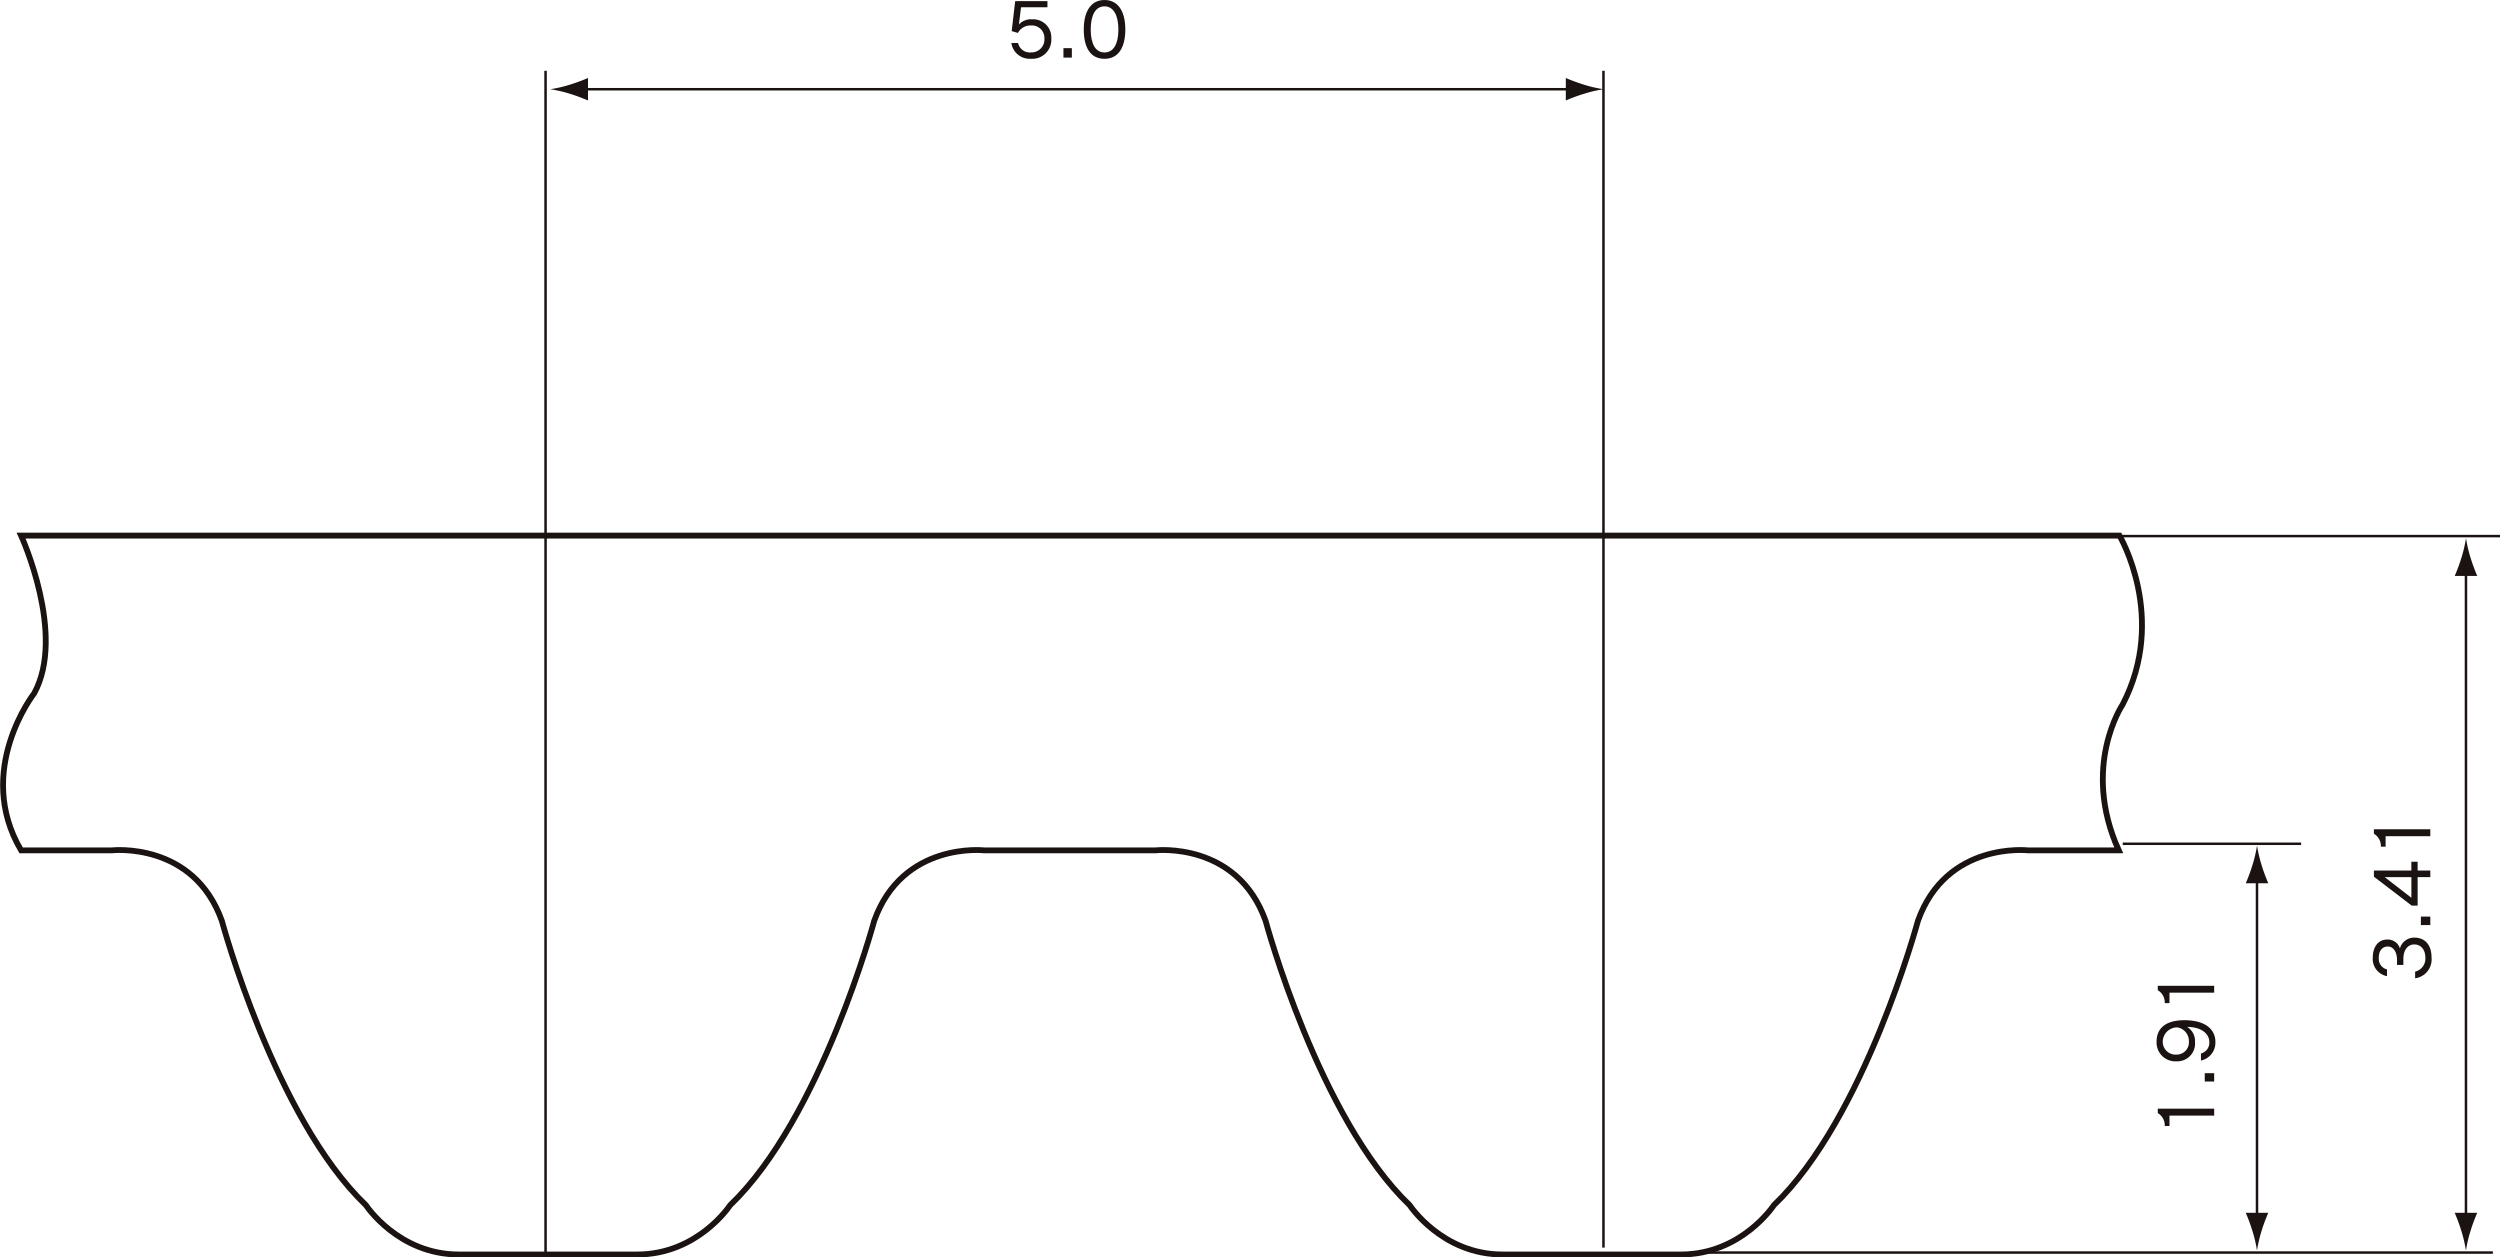 <svg xmlns="http://www.w3.org/2000/svg" width="300.368" height="151.073" viewBox="0 0 300.368 151.073"><g transform="translate(-231.39 -328.107)"><path d="M486.042,382.153H233.926s5.443,11.891,1.57,18.952c0,0-7.24,9.256-1.57,18.864h10.909s9.794-1.1,13.21,8.469c0,0,6.378,23.688,17.311,34.166,0,0,3.872,5.921,11.16,5.921h21.436c7.289,0,11.161-5.921,11.161-5.921,10.933-10.478,17.311-34.166,17.311-34.166,3.416-9.567,13.212-8.469,13.212-8.469h20.6s9.8-1.1,13.212,8.469c0,0,6.377,23.688,17.31,34.166,0,0,3.872,5.921,11.161,5.921h21.434c7.289,0,11.161-5.921,11.161-5.921,10.933-10.478,17.311-34.166,17.311-34.166,3.416-9.567,13.212-8.469,13.212-8.469H485.95c-4.555-10.064.456-17.5.456-17.5C491.874,391.994,486.042,382.153,486.042,382.153Z" transform="translate(0 10.305)" fill="none" stroke="#1a1311" stroke-width="0.7"/><line x2="21.432" transform="translate(486.43 429.484)" fill="none" stroke="#1a1311" stroke-width="0.3"/><line x2="96.444" transform="translate(434.46 478.599)" fill="none" stroke="#1a1311" stroke-width="0.3"/><line x2="49.374" transform="translate(482.383 392.517)" fill="none" stroke="#1a1311" stroke-width="0.3"/><g transform="translate(526.313 392.766)"><line y2="78.336" transform="translate(1.356 3.63)" fill="none" stroke="#1a1311" stroke-width="0.3"/><path d="M481.049,452.663c.268-.886.514-1.461.8-2.173h-2.705a20.4,20.4,0,0,1,.8,2.173,15.516,15.516,0,0,1,.552,2.366A15.947,15.947,0,0,1,481.049,452.663Z" transform="translate(-479.144 -369.432)" fill="#1a1311"/><path d="M479.95,384.777a22.305,22.305,0,0,1-.8,2.172h2.705a20.609,20.609,0,0,1-.8-2.172,15.9,15.9,0,0,1-.552-2.365A16.049,16.049,0,0,1,479.95,384.777Z" transform="translate(-479.143 -382.412)" fill="#1a1311"/></g><g transform="translate(501.207 429.688)"><line y2="41.414" transform="translate(1.355 3.631)" fill="none" stroke="#1a1311" stroke-width="0.3"/><path d="M459.962,452.663c.268-.886.514-1.461.8-2.173h-2.7a20.725,20.725,0,0,1,.8,2.173,15.509,15.509,0,0,1,.552,2.366A15.957,15.957,0,0,1,459.962,452.663Z" transform="translate(-458.058 -406.353)" fill="#1a1311"/><path d="M458.863,415.787a22.425,22.425,0,0,1-.8,2.172h2.705a20.6,20.6,0,0,1-.8-2.172,15.869,15.869,0,0,1-.552-2.366A15.724,15.724,0,0,1,458.863,415.787Z" transform="translate(-458.057 -413.421)" fill="#1a1311"/></g><line y2="141.987" transform="translate(296.938 336.612)" fill="none" stroke="#1a1311" stroke-width="0.3"/><line y2="141.392" transform="translate(424.042 336.612)" fill="none" stroke="#1a1311" stroke-width="0.3"/><g transform="translate(297.502 337.473)"><line x2="119.294" transform="translate(3.63 1.355)" fill="none" stroke="#1a1311" stroke-width="0.3"/><path d="M391.624,336.778a22.919,22.919,0,0,1-2.173-.8v2.7a20.952,20.952,0,0,1,2.173-.8,15.8,15.8,0,0,1,2.366-.552A15.658,15.658,0,0,1,391.624,336.778Z" transform="translate(-267.435 -335.972)" fill="#1a1311"/><path d="M289.339,337.877c.886.268,1.46.514,2.172.8v-2.7a20.983,20.983,0,0,1-2.172.8,15.754,15.754,0,0,1-2.365.551A16.088,16.088,0,0,1,289.339,337.877Z" transform="translate(-286.974 -335.973)" fill="#1a1311"/></g><g transform="translate(352.903 328.107)"><path d="M334.665,328.96l-.257,2.066a1.941,1.941,0,0,1,1.57-.619,2.177,2.177,0,0,1,2.323,2.3,2.288,2.288,0,0,1-2.446,2.437,2.221,2.221,0,0,1-2.353-1.894h.81a1.434,1.434,0,0,0,1.543,1.132,1.558,1.558,0,0,0,1.617-1.666,1.5,1.5,0,0,0-1.609-1.57,1.681,1.681,0,0,0-1.57.894l-.752-.218.419-3.6h3.876v.733Z" transform="translate(-333.503 -328.084)" fill="#1a1311"/><path d="M338.759,334.1v-1.134h1.008V334.1Z" transform="translate(-332.501 -327.18)" fill="#1a1311"/><path d="M340.808,331.639c0-2.037.78-3.532,2.493-3.532s2.5,1.494,2.5,3.532c0,2.115-.791,3.533-2.5,3.533S340.808,333.8,340.808,331.639Zm4.16,0c0-1.675-.582-2.77-1.667-2.77s-1.656,1.066-1.656,2.77c0,1.743.57,2.771,1.656,2.771S344.968,333.382,344.968,331.639Z" transform="translate(-332.11 -328.107)" fill="#1a1311"/></g><g transform="translate(490.496 446.548)"><path d="M455.961,440.809h-5.37v1.256h-.57a1.688,1.688,0,0,0-.837-1.55v-.535h6.777Z" transform="translate(-449.04 -425.217)" fill="#1a1311"/><path d="M455.057,437.4h-1.132V436.4h1.132Z" transform="translate(-448.136 -425.9)" fill="#1a1311"/><path d="M454.395,435.052a1.333,1.333,0,0,0,1-1.429c0-.772-.742-1.761-2.656-1.761a1.981,1.981,0,0,1,.943,1.809,2.138,2.138,0,0,1-2.209,2.323,2.262,2.262,0,0,1-2.409-2.36c0-1.457.9-2.58,3.352-2.58,2.637,0,3.713,1.209,3.713,2.58a2.194,2.194,0,0,1-1.732,2.265Zm-4.589-1.418a1.539,1.539,0,0,0,1.656,1.55,1.471,1.471,0,0,0,1.485-1.57,1.658,1.658,0,0,0-1.4-1.7A1.741,1.741,0,0,0,449.806,433.634Z" transform="translate(-449.063 -426.919)" fill="#1a1311"/><path d="M455.961,428.409h-5.37v1.257h-.57a1.692,1.692,0,0,0-.837-1.553v-.532h6.777Z" transform="translate(-449.04 -427.581)" fill="#1a1311"/></g><g transform="translate(516.464 427.743)"><path d="M474.556,426h-.762v-.592c0-1.009-.475-1.618-1.094-1.618-.733,0-1.1.573-1.1,1.362a1.321,1.321,0,0,0,.991,1.391v.807a2.1,2.1,0,0,1-1.713-2.207c0-1.315.657-2.19,1.732-2.19a1.516,1.516,0,0,1,1.532,1.067,1.775,1.775,0,0,1,1.742-1.3c1.219,0,2.057.818,2.057,2.4a2.285,2.285,0,0,1-1.972,2.485v-.8a1.6,1.6,0,0,0,1.229-1.675c0-.9-.476-1.591-1.342-1.591-.735,0-1.3.638-1.3,1.724Z" transform="translate(-470.872 -409.704)" fill="#1a1311"/><path d="M476.867,421.612h-1.134V420.6h1.134Z" transform="translate(-469.945 -410.107)" fill="#1a1311"/><path d="M477.771,416.917h-1.524v3.418h-.713l-4.541-3.476v-.742h4.5v-1.057h.753v1.057h1.524Zm-5.475,0,3.2,2.475v-2.475Z" transform="translate(-470.849 -411.164)" fill="#1a1311"/><path d="M477.771,412.617H472.4v1.256h-.572a1.691,1.691,0,0,0-.837-1.551v-.533h6.779Z" transform="translate(-470.849 -411.788)" fill="#1a1311"/></g></g></svg>
